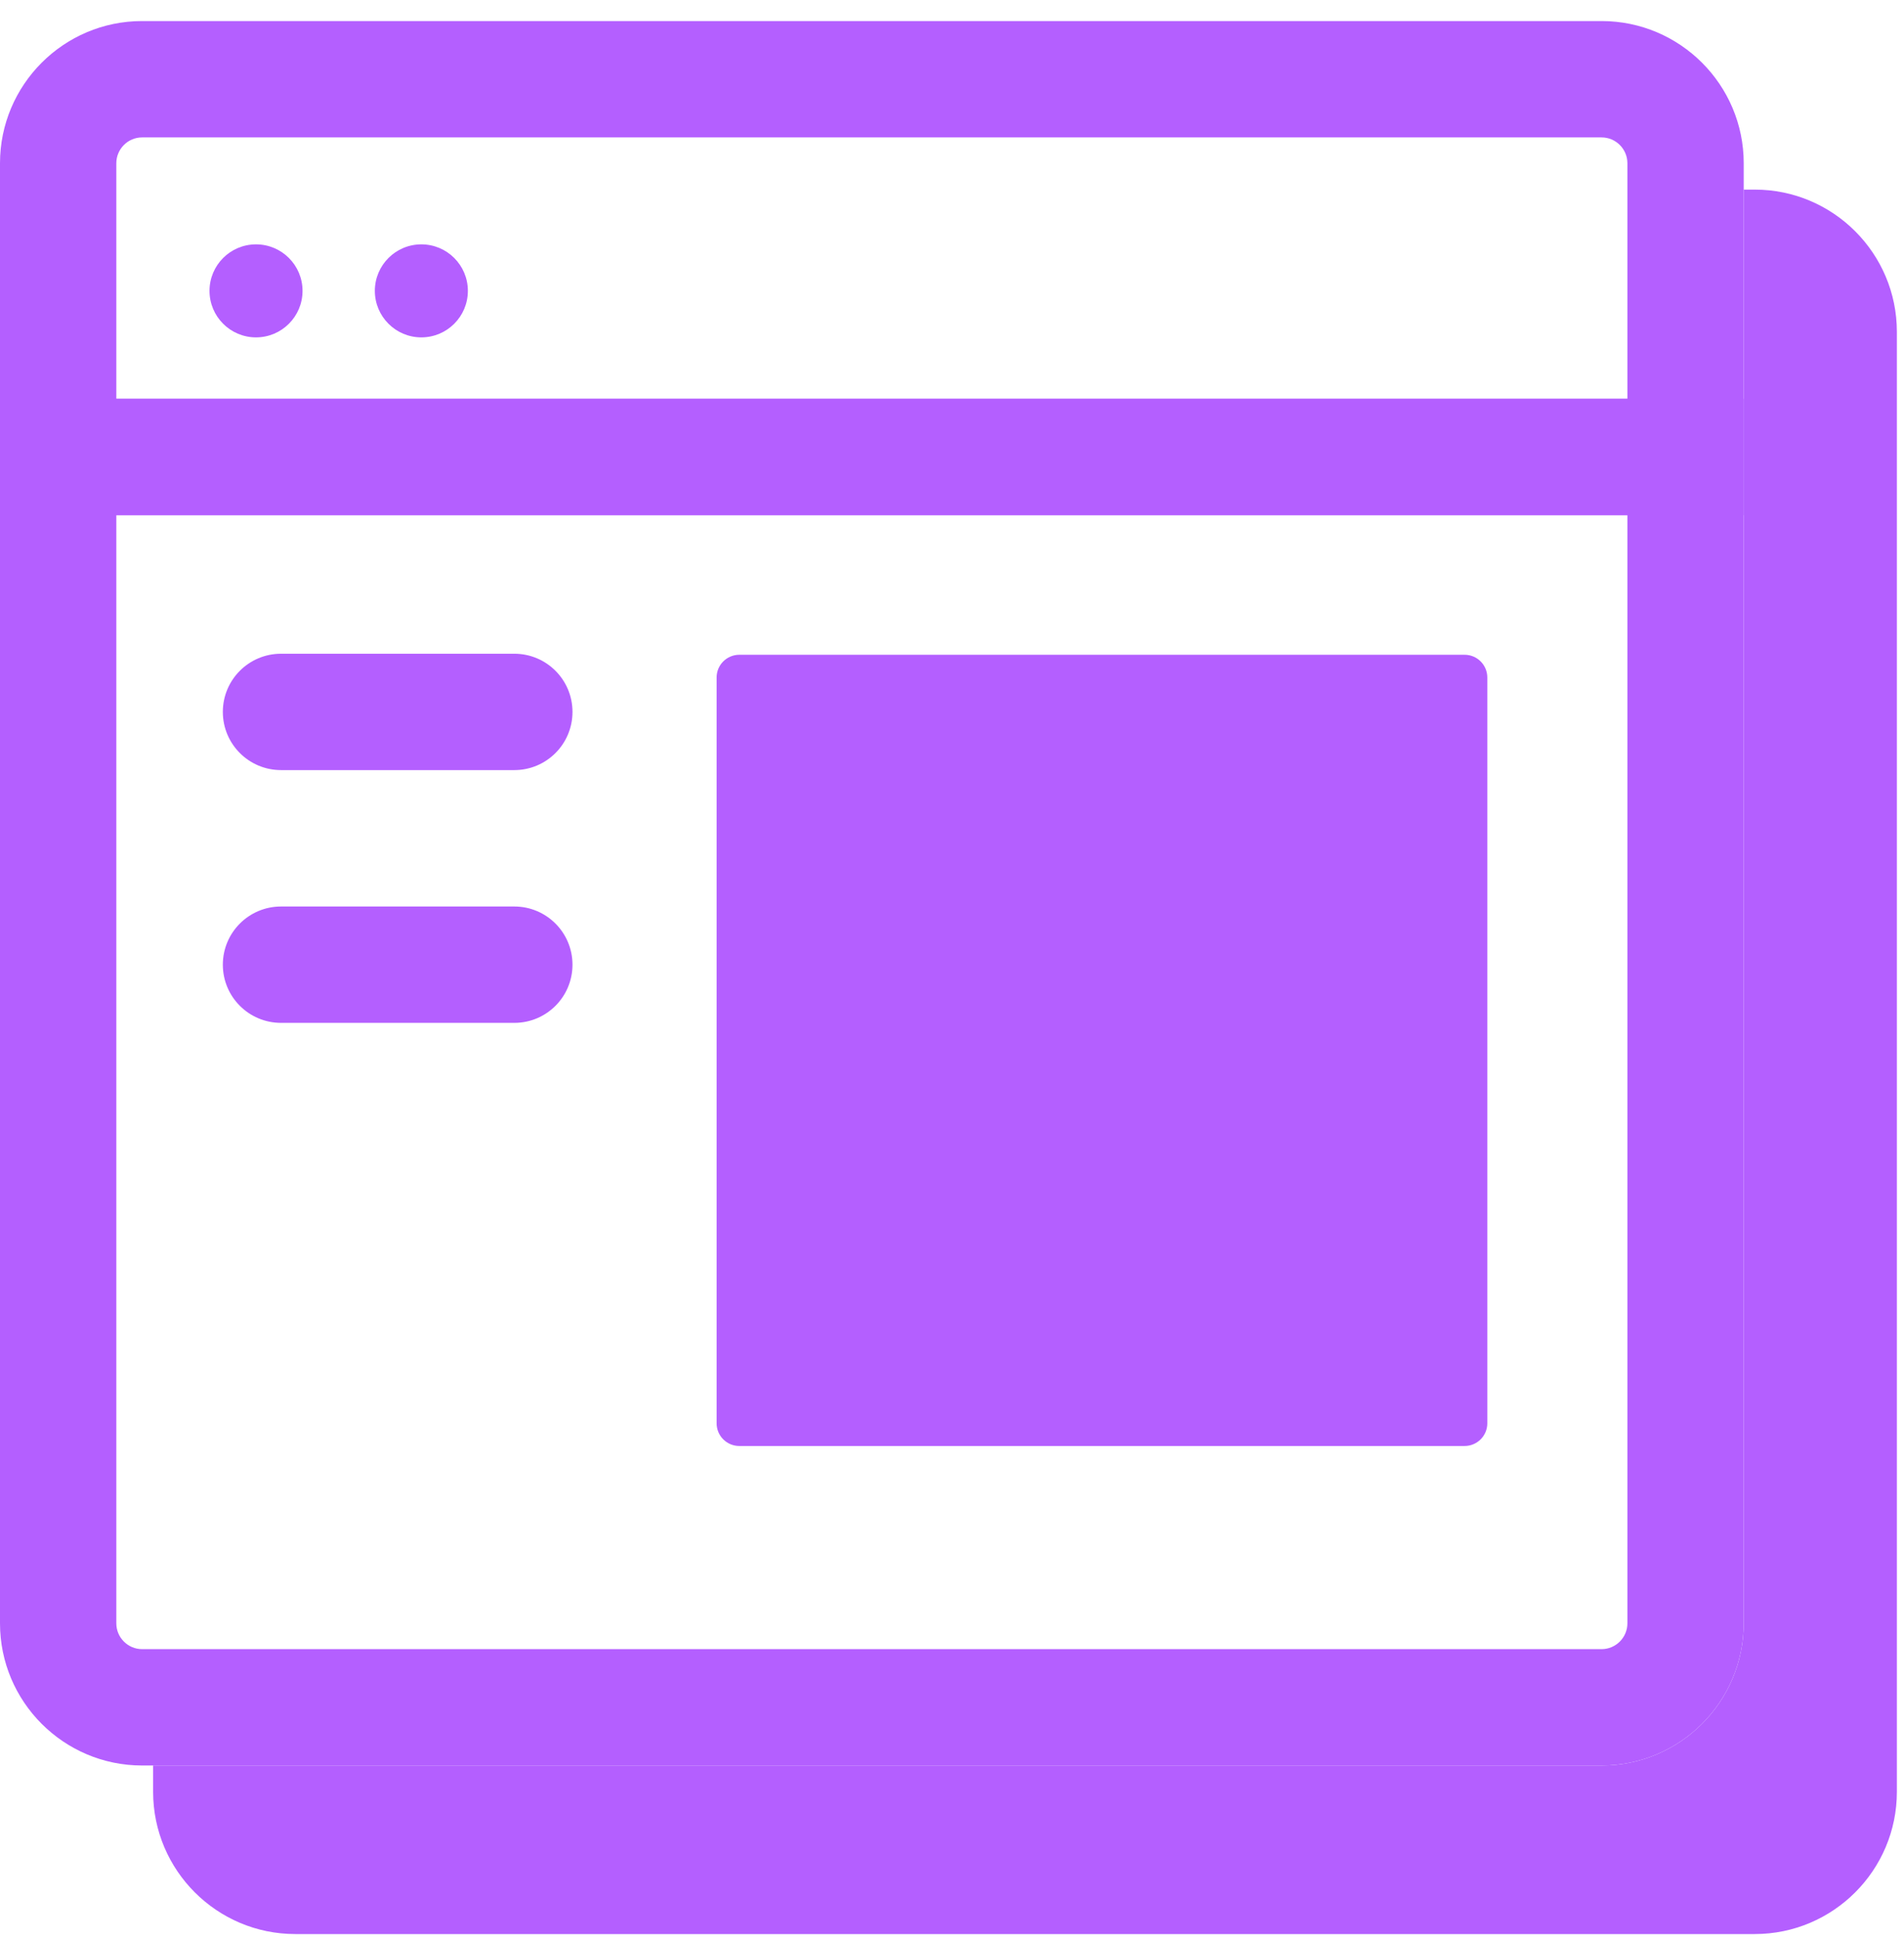 <?xml version="1.0" encoding="UTF-8"?>
<svg width="55px" height="56px" viewBox="0 0 55 56" version="1.1" xmlns="http://www.w3.org/2000/svg" xmlns:xlink="http://www.w3.org/1999/xlink">
    <!-- Generator: Sketch 52.4 (67378) - http://www.bohemiancoding.com/sketch -->
    <title>Group</title>
    <desc>Created with Sketch.</desc>
    <g id="Page-1" stroke="none" stroke-width="1" fill="none" fill-rule="evenodd">
        <g id="Artboard" transform="translate(-269, -309)" fill="#B45FFF">
            <g id="Group" transform="translate(269, 309)">
                <path d="M3.36,11.516 L47.01,11.516 L47.01,4.714 C47.01,4.303 46.675,3.968 46.265,3.968 L4.104,3.968 C3.694,3.968 3.36,4.303 3.36,4.714 L3.36,11.516 Z M50.37,14.876 L0,14.876 L0,4.714 C0,2.45 1.84,0.608 4.104,0.608 L46.265,0.608 C48.529,0.608 50.37,2.45 50.37,4.714 L50.37,14.876 Z" id="Fill-18"></path>
                <path d="M3.36,14.876 L3.36,46.874 C3.36,47.285 3.694,47.62 4.104,47.62 L46.265,47.62 C46.675,47.62 47.01,47.285 47.01,46.874 L47.01,14.876 L3.36,14.876 Z M46.265,50.98 L4.104,50.98 C1.84,50.98 0,49.138 0,46.874 L0,11.516 L50.37,11.516 L50.37,46.874 C50.37,49.138 48.529,50.98 46.265,50.98 Z" id="Fill-19"></path>
                <path d="M20.701,19.562 L20.701,41.1 C20.701,41.461 20.995,41.754 21.356,41.754 L42.307,41.754 C42.669,41.754 42.963,41.461 42.963,41.1 L42.963,19.562 C42.963,19.2 42.669,18.907 42.307,18.907 L21.356,18.907 C20.995,18.907 20.701,19.2 20.701,19.562" id="Fill-20"></path>
                <path d="M14.857,22.237 L8.118,22.237 C7.189,22.237 6.437,21.485 6.437,20.557 C6.437,19.629 7.189,18.877 8.118,18.877 L14.857,18.877 C15.786,18.877 16.537,19.629 16.537,20.557 C16.537,21.485 15.786,22.237 14.857,22.237" id="Fill-21"></path>
                <path d="M14.857,29.536 L8.118,29.536 C7.189,29.536 6.437,28.784 6.437,27.856 C6.437,26.929 7.189,26.176 8.118,26.176 L14.857,26.176 C15.786,26.176 16.537,26.929 16.537,27.856 C16.537,28.784 15.786,29.536 14.857,29.536" id="Fill-22"></path>
                <path d="M8.739,8.399 C8.739,9.141 8.137,9.742 7.395,9.742 C6.654,9.742 6.052,9.141 6.052,8.399 C6.052,7.657 6.654,7.056 7.395,7.056 C8.137,7.056 8.739,7.657 8.739,8.399" id="Fill-23"></path>
                <path d="M13.515,8.399 C13.515,9.141 12.913,9.742 12.171,9.742 C11.43,9.742 10.828,9.141 10.828,8.399 C10.828,7.657 11.43,7.056 12.171,7.056 C12.913,7.056 13.515,7.657 13.515,8.399" id="Fill-24"></path>
                <path d="M50.689,5.475 L50.37,5.475 L50.37,11.517 L50.37,14.876 L50.37,46.874 C50.37,49.139 48.529,50.98 46.265,50.98 L4.423,50.98 L4.423,51.741 C4.423,54.005 6.264,55.847 8.529,55.847 L50.689,55.847 C52.954,55.847 54.794,54.005 54.794,51.741 L54.794,19.743 L54.794,16.383 L54.794,9.581 C54.794,7.317 52.954,5.475 50.689,5.475" id="Fill-25"></path>
            </g>
        </g>
    </g>
</svg>